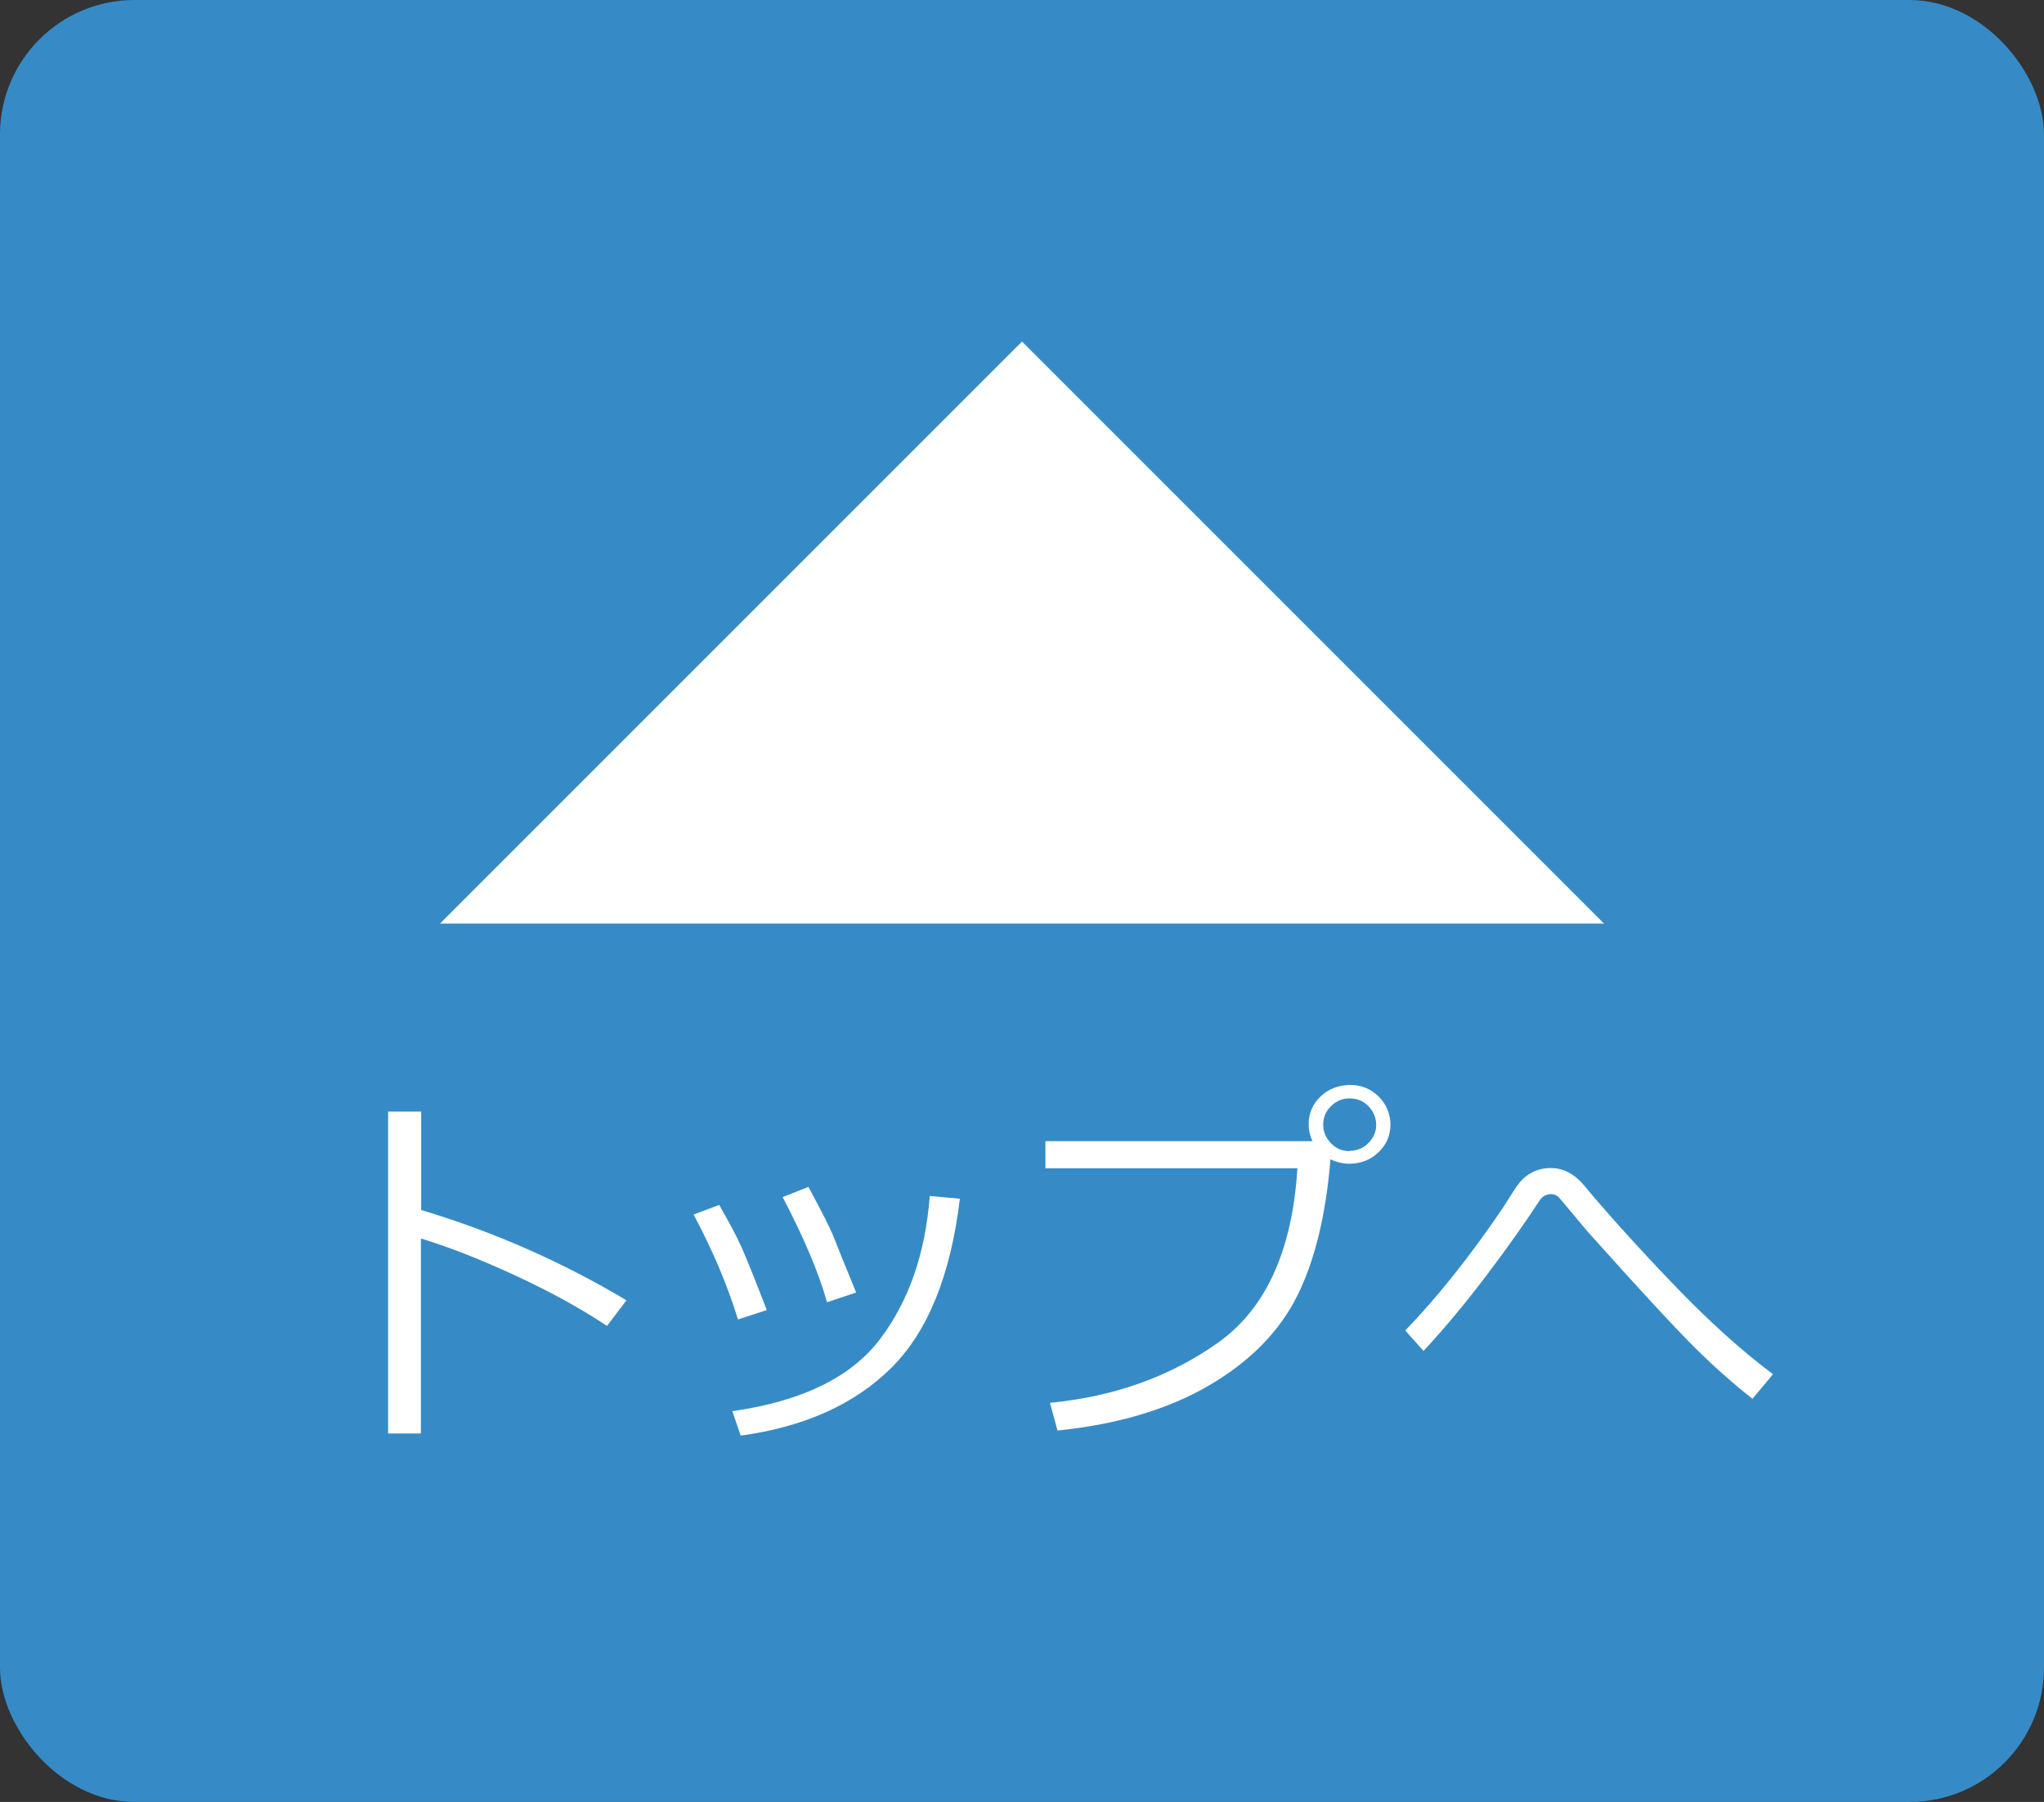 <?xml version="1.0" encoding="UTF-8"?><svg id="_レイヤー_2" xmlns="http://www.w3.org/2000/svg" viewBox="0 0 76 67"><rect x="0" y="0" width="76" height="67" fill="#333333" stroke="none"/><defs><style>.cls-1{fill:#fff;}.cls-2{fill:#368bc6;}</style></defs><g id="_トップへ"><rect class="cls-2" width="76" height="67" rx="5" ry="5"/><polygon class="cls-1" points="16.36 34.34 38 12.7 59.64 34.34 16.36 34.34"/><path class="cls-1" d="m23.29,48.35l-.72.95c-.95-.63-2.08-1.26-3.4-1.87-1.32-.61-2.49-1.07-3.52-1.38v7.25h-1.22v-11.97h1.23v3.66c2.7.81,5.24,1.93,7.62,3.35Z"/><path class="cls-1" d="m28.51,48.71l-1.07.35c-.39-1.27-.94-2.57-1.65-3.9l.95-.36c.39.68.67,1.21.83,1.57s.48,1.14.94,2.34Zm7.18-4.14c-.34,2.84-1.19,4.94-2.55,6.29-1.36,1.35-3.22,2.19-5.6,2.52l-.31-.91c2.6-.37,4.43-1.27,5.5-2.69s1.68-3.19,1.84-5.31l1.12.1Zm-3.86,3.49l-1.08.36c-.31-1.11-.87-2.42-1.65-3.91l.96-.38c.51.95.84,1.59.96,1.92.13.33.4,1,.81,2Z"/><path class="cls-1" d="m49.47,43.1c-.17,2.07-.58,3.77-1.24,5.09-.66,1.32-1.75,2.43-3.27,3.32-1.52.89-3.4,1.45-5.64,1.68l-.28-1.03c2.38-.23,4.46-.97,6.24-2.23,1.78-1.26,2.77-3.42,2.96-6.49h-9.37v-1.01h9.93c-.09-.19-.14-.4-.14-.64,0-.4.15-.74.44-1.02s.66-.42,1.1-.43c.41,0,.76.14,1.05.42.29.28.44.63.45,1.05,0,.41-.15.75-.44,1.03-.29.28-.65.42-1.06.43-.27,0-.52-.06-.74-.17Zm.71-.31c.26,0,.5-.09.69-.28s.3-.42.3-.68-.1-.51-.29-.7c-.19-.2-.43-.29-.7-.29s-.5.1-.69.29c-.2.19-.29.42-.29.69s.1.49.29.69c.19.2.42.29.69.29Z"/><path class="cls-1" d="m65.92,51.1l-.76.91c-.76-.6-1.49-1.25-2.19-1.95-.7-.7-2.02-2.12-3.95-4.28l-1.04-1.24c-.08-.09-.19-.14-.31-.14-.16,0-.3.07-.4.2-.55.84-1.21,1.78-1.99,2.81-.78,1.03-1.56,1.97-2.35,2.82l-.68-.76c1.2-1.24,2.41-2.76,3.63-4.56.29-.46.49-.78.62-.94.13-.16.29-.29.49-.39.2-.1.42-.15.67-.15.45,0,.85.2,1.2.6.88,1.06,1.99,2.29,3.32,3.68s2.58,2.52,3.75,3.39Z"/></g></svg>